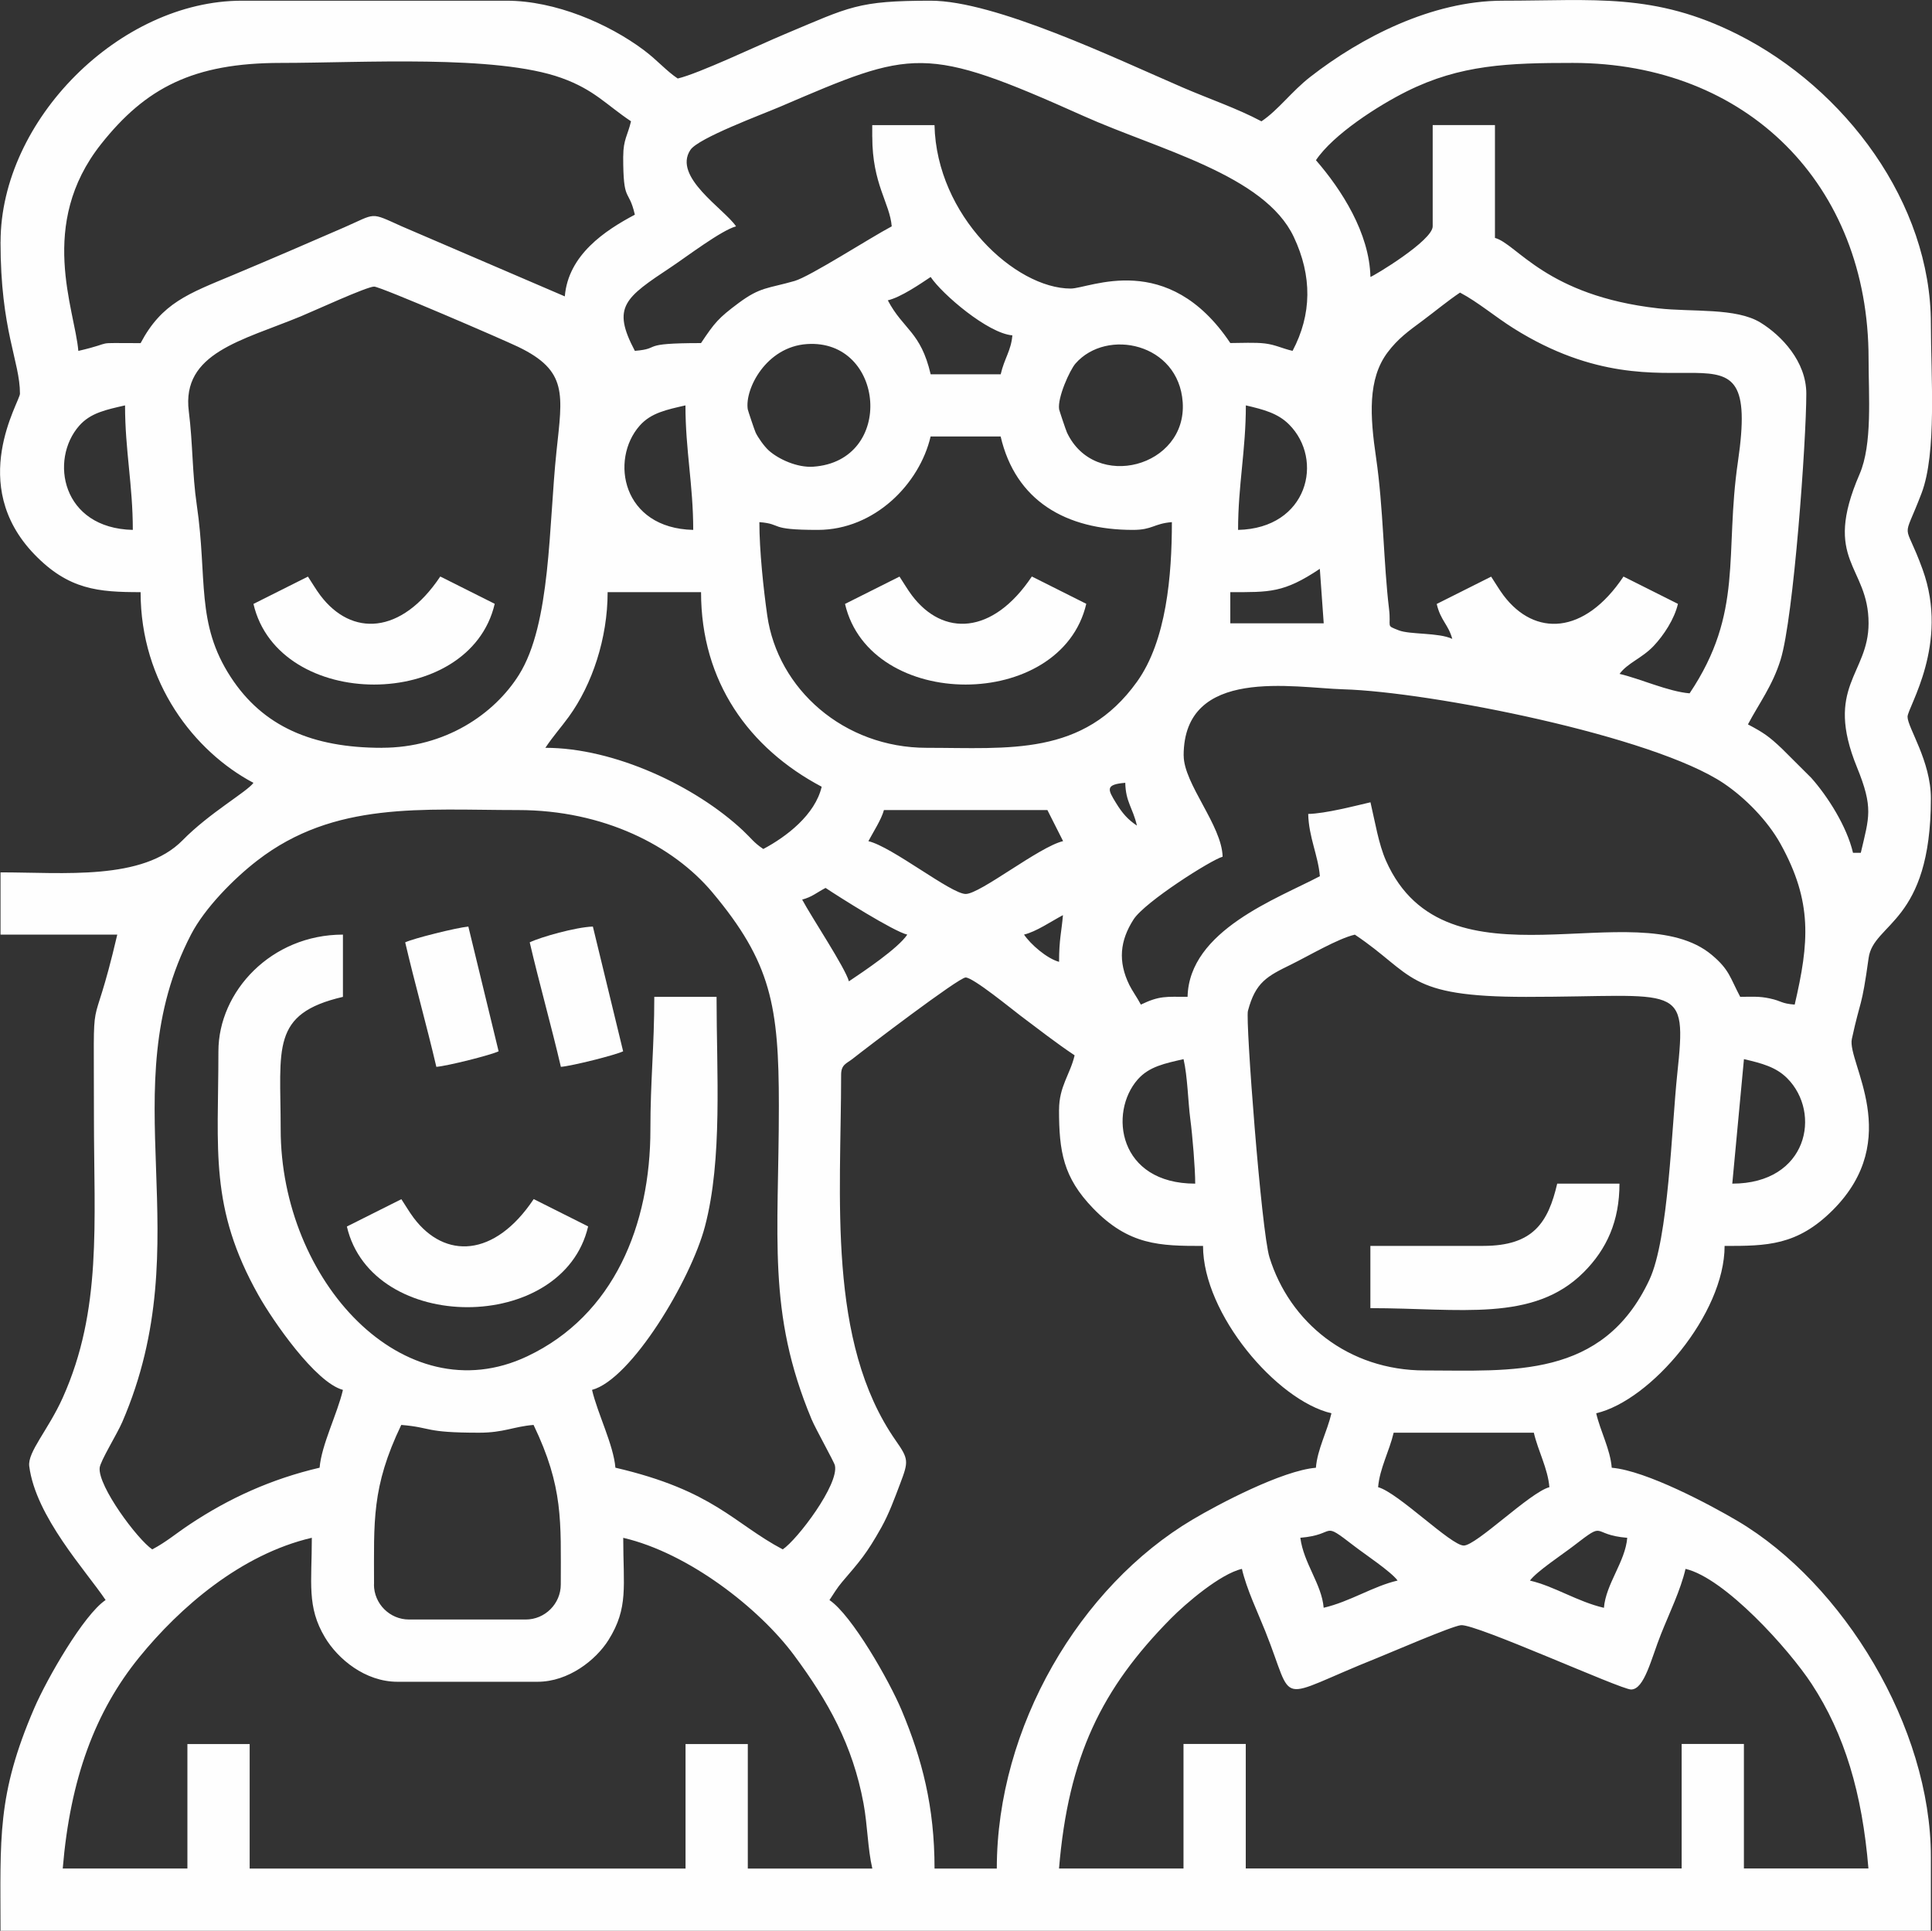 <svg xmlns="http://www.w3.org/2000/svg" xmlns:xlink="http://www.w3.org/1999/xlink" xmlns:xodm="http://www.corel.com/coreldraw/odm/2003" xml:space="preserve" width="68.653mm" height="68.618mm" style="shape-rendering:geometricPrecision; text-rendering:geometricPrecision; image-rendering:optimizeQuality; fill-rule:evenodd; clip-rule:evenodd" viewBox="0 0 412.39 412.18"><rect x="0" y="0" width="412.39" height="412.18" fill="#333333" stroke="none"/> <defs>  <style type="text/css">       .fil0 {fill:#FEFEFE}     </style> </defs> <g id="Capa_x0020_1">    <path class="fil0" d="M252.63 398.89l-26.58 0c1.99,-23.9 9.08,-38.4 23.88,-53.38 3.18,-3.21 10.52,-9.51 15.16,-10.59 1.01,4.35 3.37,9.25 4.98,13.29 6.54,16.33 1.6,14.63 23.97,5.7 2.51,-1 15.81,-6.76 17.8,-6.97 3.17,-0.33 34.11,13.73 36.31,13.73 2.86,0 4.3,-6.6 6.41,-11.87 1.78,-4.46 4.17,-9.36 5.22,-13.88 8.37,1.95 22.04,17.1 26.93,24.57 7.03,10.73 10.78,23.32 12.11,39.39l-26.58 0 0 -26.58 -13.29 0 0 26.58 -93.04 0 0 -26.58 -13.29 0 0 26.58zm-212.66 0l-26.58 0c1.6,-19.18 6.91,-33.51 16.35,-45.12 8.62,-10.6 21.65,-21.95 36.82,-25.49 0,9.66 -1.11,14.73 2.81,21.28 2.76,4.61 8.58,9.46 15.47,9.46l29.91 0c6.6,0 12.47,-4.65 15.15,-8.94 4.29,-6.87 3.13,-11.44 3.13,-21.79 13.93,3.24 29.02,15.04 36.44,25.03 7.32,9.87 12.54,19.21 14.85,31.67 0.87,4.72 0.89,9.66 1.88,13.91l-26.58 0 0 -26.58 -13.29 0 0 26.58 -93.04 0 0 -26.58 -13.29 0 0 26.58zm39.87 -60.64c0,-13.46 -0.57,-20.75 5.81,-34.06 6.74,0.56 4.75,1.66 16.61,1.66 5.3,0 7.28,-1.3 11.63,-1.66 6.39,13.31 5.81,20.6 5.81,34.06 0,4.11 -3.37,7.48 -7.48,7.48l-24.92 0c-4.11,0 -7.48,-3.37 -7.48,-7.48zm262.51 4.98c-5.67,-1.32 -10.53,-4.59 -15.78,-5.81 1.42,-1.94 6.91,-5.56 9.25,-7.36 7.3,-5.63 3.46,-2.44 11.52,-1.77 -0.43,5.13 -4.56,9.83 -4.98,14.95zm-64.8 -14.95c8.06,-0.67 4.21,-3.86 11.52,1.77 2.34,1.81 7.83,5.43 9.25,7.36 -5.25,1.22 -10.11,4.49 -15.78,5.81 -0.42,-5.06 -4.28,-9.48 -4.98,-14.95zm19.94 -22.43l29.91 0c0.91,3.91 2.99,7.64 3.32,11.63 -4.15,1.11 -15.59,12.46 -18.28,12.46 -2.72,0 -14.04,-11.33 -18.28,-12.46 0.33,-3.99 2.41,-7.72 3.32,-11.63zm72.27 -53.17l2.49 -26.58c3.82,0.89 6.83,1.68 9.22,4.07 7.41,7.41 4.39,22.51 -11.71,22.51zm-117.13 -26.58c0.85,3.63 0.97,9.16 1.43,12.69 0.49,3.73 1.06,10.64 1.06,13.89 -16.42,0 -18.49,-15.17 -12.27,-22.24 2.44,-2.77 5.8,-3.42 9.78,-4.34zm-26.58 10.8c0,8.96 0.92,14.45 7.24,21.01 7.69,7.97 14.29,8.07 23.5,8.07 0,14.52 15.74,33 27.41,35.72 -0.91,3.91 -2.99,7.64 -3.32,11.63 -7.2,0.6 -20.8,7.78 -26.32,11.06 -24.05,14.26 -41.79,44.27 -41.79,74.51l-13.29 0c0,-13.24 -2.66,-23.35 -6.99,-33.72 -2.68,-6.42 -10.69,-20.42 -15.44,-23.6 0.87,-1.3 1.62,-2.6 2.74,-3.91 3.67,-4.31 5.12,-5.84 8.34,-11.6 1.64,-2.94 2.78,-6.1 4,-9.31 1.83,-4.82 1.84,-5.27 -0.94,-9.25 -14.72,-21.08 -11.65,-52.1 -11.65,-78.08 0,-2.19 1.17,-2.39 2.43,-3.38 2.97,-2.35 22.69,-17.38 24.15,-17.38 1.62,0 9.94,6.83 11.75,8.19 3.94,2.96 7.48,5.73 11.51,8.43 -0.95,4.08 -3.32,6.61 -3.32,11.63zm63.14 -37.38c12.71,8.51 10.77,13.29 36.55,13.29 33.02,-0 34.38,-3.4 32.27,16.49 -1.21,11.43 -1.84,35.12 -5.94,43.9 -9.95,21.26 -29.45,19.36 -47.93,19.36 -16.38,0 -28.86,-10.27 -33.17,-24.15 -1.74,-5.6 -5.14,-50.52 -4.6,-52.6 1.62,-6.16 4.1,-7.4 9.24,-9.92 3.72,-1.83 9.97,-5.53 13.57,-6.36zm-242.57 24.92c0,21.07 -1.99,33.33 8.56,52.08 3.02,5.37 12.13,18.62 18.02,20.19 -1.18,5.08 -4.58,11.72 -4.98,16.61 -10.29,2.4 -19.34,6.52 -27.75,12.12 -3.06,2.04 -4.95,3.72 -7.97,5.32 -3.16,-2.12 -11.59,-13.46 -11.23,-17.4 0.13,-1.45 3.71,-7.2 4.82,-9.77 16.91,-39.16 -2.57,-70.81 14.69,-104.1 2.9,-5.59 9.05,-11.86 14.13,-15.78 16.48,-12.75 35.25,-10.78 55.68,-10.78 18.23,0 33.1,7.61 41.44,17.54 12.58,15 14.22,24.26 14.22,45.59 -0,28.05 -2.58,44.05 6.99,66.94 0.86,2.06 4.79,9.04 4.97,9.83 0.93,4.04 -7.99,15.82 -11.13,17.93 -10.53,-5.57 -14.67,-12.54 -35.72,-17.44 -0.41,-4.89 -3.8,-11.53 -4.99,-16.61 8.38,-2.24 21.08,-23.44 24.1,-34.88 3.8,-14.39 2.48,-32.83 2.48,-49.02l-13.29 0c0,10.55 -0.84,18.03 -0.83,28.24 0.02,20.47 -7.79,39.74 -26.28,48.49 -26.38,12.49 -52.64,-16.22 -52.64,-48.49 0,-17.33 -2.19,-24.64 13.29,-28.24l0 -13.29c-15.3,0 -26.58,12.14 -26.58,24.92zm180.27 -29.08c-0.3,3.57 -0.83,5.15 -0.83,9.97 -2.61,-0.7 -6.11,-3.77 -7.48,-5.82 2.61,-0.61 5.82,-2.84 8.31,-4.15zm-55.66 -3.32l55.66 3.32 -55.66 -3.32zm0 0c2.15,-0.58 3.01,-1.45 4.99,-2.49 2.84,1.9 14.53,9.29 17.44,9.97 -1.98,2.95 -9.21,7.79 -12.46,9.97 -0.76,-2.86 -8.01,-13.75 -9.97,-17.44zm17.45 -19.11l34.89 0 3.35 6.63c-5.09,1.19 -17.68,11.28 -20.79,11.28 -3.12,0 -15.71,-10.09 -20.77,-11.27 1.02,-1.93 2.78,-4.63 3.32,-6.65zm54 3.32c-1.93,-1.29 -3.1,-2.61 -4.46,-4.83 -1.76,-2.87 -2.38,-3.95 1.97,-4.31 0.09,4.13 1.6,5.29 2.49,9.14zm9.97 -14.95c0,-19.15 23.59,-14.45 34.09,-14.15 18.49,0.54 66.16,9.93 81.24,20.11 4.54,3.07 9.3,7.89 12.06,12.86 6.89,12.42 6.13,21.08 3.04,34.34 -3.02,-0.25 -2.6,-0.73 -5.33,-1.32 -2.28,-0.5 -3.89,-0.34 -6.3,-0.34 -2.19,-4.14 -2.29,-5.77 -6.03,-8.92 -16.17,-13.62 -56.78,8.79 -69.58,-20.14 -1.58,-3.57 -2.32,-8.25 -3.31,-12.47 -3.4,0.79 -9.61,2.41 -13.29,2.49 0.11,4.95 2.12,8.83 2.49,13.29 -9.04,4.78 -27.93,11.56 -28.24,25.75 -4.61,0 -5.93,-0.28 -9.97,1.66 -0.84,-1.58 -1.83,-2.92 -2.46,-4.19 -2.47,-5.04 -2,-9.47 0.9,-13.99 2.41,-3.75 16.63,-12.76 19.01,-13.39 -0.15,-6.68 -8.31,-15.57 -8.31,-21.6zm-122.95 -34.89l19.94 0c0,19.14 10.25,33.33 25.75,41.54 -1.4,5.99 -7.53,10.68 -12.46,13.29 -2.05,-1.37 -2.52,-2.23 -4.35,-3.95 -10.13,-9.49 -27.45,-17.65 -42.17,-17.65 1.77,-2.64 3.27,-4.25 5,-6.63 5,-6.89 8.29,-16.75 8.29,-26.6zm132.91 0c8.39,0 11.38,0.19 19.11,-4.98l0.83 11.63 -19.94 0 0 -6.65zm-100.52 -14.95c5.19,0.43 1.62,1.66 12.46,1.66 12.17,0 21.75,-9.88 24.09,-19.94l14.95 0c3.2,13.74 13.94,19.94 28.24,19.94 4.2,0 4.41,-1.34 8.31,-1.66 0,11.37 -1.15,25.29 -7.45,34.08 -11.46,15.99 -27.32,14.1 -44.88,14.1 -17.68,0 -31.8,-12.53 -34.04,-28.26 -0.8,-5.62 -1.68,-13.86 -1.68,-19.92zm102.18 1.66c0,-9.57 1.66,-17.01 1.66,-26.58 3.82,0.89 6.83,1.68 9.22,4.07 7.52,7.52 4.03,22.18 -10.88,22.51zm-117.96 -26.58c0,9.57 1.66,17.01 1.66,26.58 -15.17,-0.34 -17.83,-14.97 -11.44,-22.24 2.44,-2.77 5.8,-3.42 9.78,-4.34zm-119.62 0c0,9.57 1.66,17.01 1.66,26.58 -15.17,-0.34 -17.83,-14.97 -11.44,-22.24 2.44,-2.77 5.79,-3.42 9.78,-4.34zm284.94 -24.09c3.89,2.06 7.48,5.15 11.46,7.65 34.47,21.65 52.89,-5.77 47.88,28.42 -2.92,19.9 1.3,32.14 -10.32,49.49 -4.56,-0.38 -10.53,-3.12 -14.95,-4.15 1.75,-2.38 4.78,-3.32 7.3,-5.99 2.09,-2.22 4.4,-5.68 5.16,-8.96l-11.62 -5.83c-8.35,12.5 -18.97,12.85 -25.61,4.02 -0.98,-1.31 -1.78,-2.71 -2.64,-4l-11.62 5.83c0.82,3.55 2.49,4.38 3.32,7.46 -2.9,-1.39 -9.04,-0.88 -11.45,-1.84 -2.84,-1.13 -1.55,-0.45 -2.05,-4.59 -1.16,-9.55 -1.21,-21.6 -2.75,-32.14 -1.32,-9 -1.83,-16.91 2.45,-22.6 2.23,-2.96 4.46,-4.54 7.4,-6.72 2.82,-2.1 5.4,-4.26 8.07,-6.05zm-85.56 24.92c-0.38,-2.46 2.26,-8.35 3.51,-9.78 6.7,-7.61 22.01,-4.32 22.87,8.28 0.94,13.84 -18.76,19.09 -24.7,6.47 -0.22,-0.46 -1.64,-4.71 -1.68,-4.96zm-66.46 0c-0.67,-4.32 3.92,-13.33 12.62,-13.92 16.67,-1.14 18.92,24.98 1.34,26.18 -3.38,0.23 -7.39,-1.59 -9.47,-3.46 -1.01,-0.91 -2.34,-2.82 -2.81,-3.83 -0.22,-0.46 -1.64,-4.71 -1.68,-4.96zm-78.09 72.27c-14.85,0 -25.39,-4.55 -32.26,-15.09 -7.51,-11.52 -4.94,-20.94 -7.26,-36.77 -0.98,-6.68 -0.84,-13.21 -1.7,-19.97 -1.59,-12.49 11.37,-15.1 23.89,-20.27 2.81,-1.16 14.1,-6.36 15.67,-6.36 1.33,0 27.46,11.28 30.76,12.87 10.63,5.13 9.45,10.12 8.16,22.32 -1.68,15.89 -1.17,36.75 -7.99,47.66 -5.28,8.44 -15.8,15.6 -29.26,15.6zm107.99 -95.53c2.78,-0.65 6.92,-3.5 9.14,-4.98 2.47,3.68 12.21,12.03 17.44,12.46 -0.27,3.27 -1.7,4.89 -2.49,8.31l-14.95 0c-2.13,-9.14 -5.84,-9.51 -9.14,-15.78zm-56.49 -30.74c0,10.27 1.13,6.59 2.49,12.46 -6.37,3.37 -14.22,8.58 -14.95,17.44l-34.87 -14.98c-6.84,-3.08 -5.29,-2.78 -12.25,0.26 -8.22,3.58 -15.55,6.74 -23.85,10.22 -9.37,3.92 -15.04,5.89 -19.58,14.48 -11.01,0 -4.75,-0.33 -13.29,1.66 -0.74,-8.86 -8.76,-26.97 4.86,-44.16 9.48,-11.96 19.63,-17.32 38.34,-17.32 17.22,0 46,-1.81 59.93,3.21 7.01,2.52 9.5,5.68 14.84,9.25 -0.69,2.97 -1.66,3.9 -1.66,7.48zm172.79 14.95c0,3.05 -12.62,10.62 -13.29,10.8 -0.21,-9.37 -6.16,-18.63 -11.63,-24.92 3.69,-5.51 13.27,-11.65 19.37,-14.69 11.46,-5.72 21.71,-6.08 35.46,-6.08 37.15,0 63.13,25.98 63.13,63.13 0,7.93 0.85,18.26 -1.92,24.66 -8.07,18.63 1.92,19.47 1.92,31.83 0,10.91 -9.5,13.52 -2.48,30.73 3.55,8.71 2.61,10.61 0.82,18.28l-1.66 0c-1.33,-5.69 -5.45,-12.11 -8.92,-16.01l-6.24 -6.22c-2.79,-2.64 -3.89,-3.4 -7.27,-5.19 2.4,-4.53 5.25,-8.26 6.97,-13.8 2.78,-8.95 5.49,-46.73 5.49,-56.81 0,-6.86 -5.3,-12.41 -9.77,-15.16 -5.25,-3.23 -14.57,-2.22 -21.87,-3.05 -23.9,-2.7 -30.12,-13.77 -34.82,-15.03l0 -24.09 -13.29 0 0 21.6zm-119.62 -19.11c0,10.11 3.74,14.09 4.15,19.11 -4.65,2.46 -17.47,10.73 -20.74,11.66 -5.71,1.64 -7.27,1.24 -11.92,4.69 -4.38,3.26 -5.13,4.21 -8.05,8.57 -13.59,0 -8.1,1.16 -14.12,1.66 -4.99,-9.43 -2.13,-11.33 7.81,-17.94 3.24,-2.16 10.66,-7.8 13.79,-8.64 -2.47,-3.69 -13.57,-10.53 -9.75,-16.31 1.68,-2.54 15.21,-7.54 19.11,-9.21 28.5,-12.21 30.67,-13.34 64.85,1.98 16,7.17 38.58,12.55 44.83,25.78 3.96,8.38 3.87,16.56 -0.25,24.34 -2.33,-0.54 -3.59,-1.29 -5.9,-1.58 -2.12,-0.26 -5.17,-0.09 -7.39,-0.09 -13.37,-19.97 -30.04,-11.63 -34.06,-11.63 -11.85,0 -28.64,-15.55 -29.08,-34.89l-13.29 0 0 2.49zm-186.08 22.43c0,18.98 4.15,25.47 4.15,32.4 0,1.7 -11.37,19.31 3.08,34.3 7.3,7.57 13.65,8.07 22.67,8.07 0,19.35 11.48,34.03 24.09,40.71 -1.43,1.95 -9.37,6.39 -15.14,12.27 -8.5,8.65 -25.41,6.84 -38.85,6.84l0 13.29 24.92 0c-5.75,24.67 -4.98,7.98 -4.98,39.04 0,22.57 1.75,41.07 -6.65,59.8 -3.1,6.9 -7.54,11.6 -7.16,14.63 1.38,10.79 12.12,22.34 16.3,28.58 -4.68,3.13 -12.51,16.8 -15.2,23.02 -8.07,18.68 -7.23,27.88 -7.23,47.59l412.04 0 0 -15.78c0,-27.67 -18.67,-58.33 -41.27,-71.71 -5.68,-3.36 -19.46,-10.74 -26.85,-11.36 -0.33,-3.99 -2.41,-7.72 -3.32,-11.63 11.67,-2.72 27.41,-21.2 27.41,-35.72 9,0 15.48,-0.04 23.09,-7.65 15.26,-15.26 3,-31.6 4.07,-36.53 1.89,-8.73 2.05,-6.21 3.58,-17.29 1.04,-7.57 13.29,-7.42 13.29,-34.06 0,-8.02 -4.98,-15.12 -4.98,-17.44 0,-2.01 8.99,-15.53 3.21,-31.46 -3.99,-11.01 -4.4,-5.3 -0.23,-16.23 3.3,-8.65 2,-25.05 2,-36.22 0,-25.73 -18.26,-50.2 -41.25,-61.76 -17.81,-8.95 -30.57,-7.19 -50.13,-7.19 -15.19,0 -30.38,7.92 -41.07,16.25 -4.03,3.13 -6.85,7.1 -10.44,9.5 -5.28,-2.8 -10.98,-4.71 -16.85,-7.24 -14.38,-6.21 -40,-18.51 -53.76,-18.51 -15.64,0 -17.25,1.32 -31.09,7.12 -5.69,2.38 -18.41,8.45 -22.9,9.49 -2.48,-1.66 -4.32,-3.88 -7.23,-6.06 -7.54,-5.64 -18.87,-10.55 -29.32,-10.55l-56.49 0c-26.03,0 -51.5,25.47 -51.5,51.5z"></path>  <path class="fil0" d="M316.6 265.97l-24.09 0 0 13.29c19.15,0 34.78,3.08 45.52,-7.65 4.97,-4.97 7.65,-10.97 7.65,-18.93l-13.29 0c-1.94,8.32 -5.13,13.29 -15.78,13.29z"></path>  <path class="fil0" d="M74.04 261.83c5.35,22.97 46.14,22.97 51.5,-0.02l-11.62 -5.83c-8.35,12.5 -18.97,12.85 -25.61,4.02 -0.98,-1.31 -1.78,-2.71 -2.64,-4l-11.62 5.83z"></path>  <path class="fil0" d="M54.1 128.92c5.35,22.96 46.14,22.96 51.5,-0.02l-11.62 -5.83c-8.35,12.5 -18.97,12.85 -25.61,4.02 -0.98,-1.31 -1.78,-2.71 -2.64,-4l-11.62 5.83z"></path>  <path class="fil0" d="M180.37 128.92c5.35,22.96 46.14,22.96 51.5,-0.02l-11.62 -5.83c-8.35,12.5 -18.97,12.85 -25.61,4.02 -0.98,-1.31 -1.78,-2.71 -2.64,-4l-11.62 5.83z"></path>  <path class="fil0" d="M113.07 201.17c2.07,8.87 4.58,17.71 6.65,26.58 2.41,-0.2 11.58,-2.5 13.29,-3.32l-6.46 -26.63c-3.63,0.12 -11.08,2.22 -13.48,3.37z"></path>  <path class="fil0" d="M86.49 201.17c2.07,8.87 4.58,17.71 6.65,26.58 2.41,-0.2 11.58,-2.5 13.29,-3.32l-6.46 -26.63c-2.6,0.25 -11.77,2.55 -13.48,3.37z"></path> </g></svg>